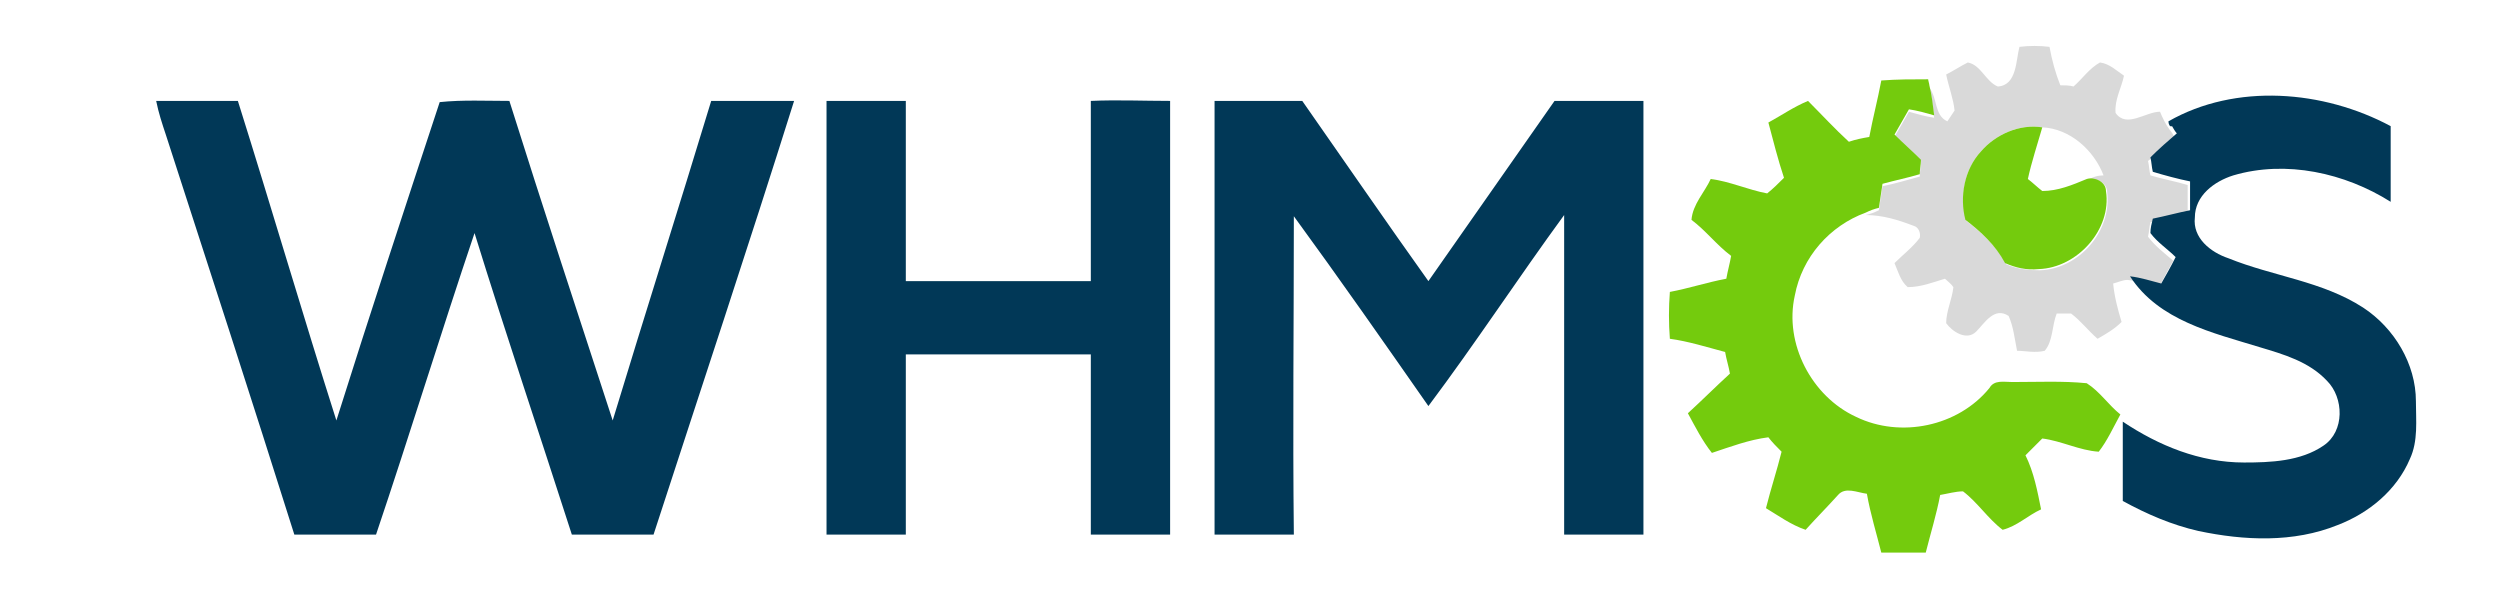 <svg version="1.1" id="Layer_1" xmlns="http://www.w3.org/2000/svg" x="0" y="0" viewBox="0 0 208.1 49.5" width="208.1" height="49.5" xml:space="preserve"><style>.st1{fill:#74cb0d}.st2{fill:#013857}</style><path d="M168.1 3.9c.8-.1 1.7-.1 2.5 0 .2 1.1.5 2.2.9 3.2.3 0 .8 0 1.1.1.7-.6 1.3-1.5 2.2-2 .8.1 1.4.7 2 1.1-.2 1-.8 2-.7 3.1.9 1.3 2.5-.1 3.7-.1.2.5.5 1.1.8 1.5.1.1.3.4.4.6-.7.7-1.4 1.4-2.2 2 .1.4.1.8.2 1.2 1 .3 2.1.5 3.1.8v2.4c-1 .3-2.1.5-3.1.7-.1.4-.1.8-.2 1.2.6.8 1.4 1.4 2.1 2-.4.7-.8 1.5-1.2 2.2-.9-.3-1.7-.5-2.6-.6-.4 0-.8.2-1.2.3.1 1.1.4 2.2.7 3.2-.6.6-1.3 1-2 1.4-.8-.7-1.4-1.5-2.2-2.1h-1.2c-.4 1-.3 2.3-1 3.1-.8.2-1.6 0-2.3 0-.2-1-.3-2-.7-2.9-1.2-.8-2 .6-2.7 1.3-.8.8-2 0-2.5-.7 0-1 .5-2 .6-3-.2-.3-.5-.5-.7-.7-1 .3-2 .7-3.1.7-.6-.5-.8-1.3-1.1-2 .7-.7 1.5-1.3 2.1-2.1.1-.4-.1-.9-.5-1-1.3-.5-2.6-.9-4-.9.4-.1.7-.2 1.1-.4.1-.7.2-1.3.3-2 1-.2 2-.5 3.1-.8 0-.4.1-.8.1-1.2-.7-.7-1.5-1.4-2.2-2.1l1.2-2.1c.7.2 1.4.4 2.1.5-.1-.8-.2-1.7-.4-2.5.7.9.4 2.3 1.5 2.8l.6-.9c-.1-1-.5-2-.7-3 .6-.3 1.2-.7 1.8-1 1.1.2 1.5 1.6 2.5 2 1.6-.1 1.5-2.2 1.8-3.3zm-3.2 8.7c-1.4 1.5-1.8 3.8-1.2 5.8 1.3 1 2.5 2.1 3.3 3.6.9.4 1.9.5 2.8.5 3.2-.1 6-3.2 5.6-6.5 0-.8-.9-1.2-1.6-1 .4-.3.9-.4 1.3-.4-.8-2.1-2.8-3.9-5.1-4-1.9-.3-3.9.6-5.1 2z" fill="#d9d9d9"/><path class="st1" d="M156.6 6.7c1.3-.1 2.6-.1 3.9-.1 0 .1.1.4.1.5.2.8.3 1.7.4 2.5-.7-.2-1.4-.4-2.1-.5l-1.2 2.1c.7.7 1.5 1.4 2.2 2.1 0 .4-.1.8-.1 1.2-1 .3-2 .5-3.1.8-.1.7-.2 1.3-.3 2-.4.1-.7.2-1.1.4-3 1.1-5.3 3.7-5.9 6.9-.9 4 1.4 8.4 5.1 10.1 3.7 1.8 8.5.8 11.1-2.4.4-.7 1.2-.5 1.9-.5 2.1 0 4.2-.1 6.2.1 1.1.7 1.8 1.8 2.8 2.6-.6 1.1-1.1 2.2-1.8 3.1-1.6-.1-3.1-.9-4.7-1.1l-1.4 1.4c.7 1.4 1 3 1.3 4.5-1.1.5-2 1.4-3.2 1.7-1.2-.9-2.1-2.3-3.3-3.2-.6 0-1.3.2-1.9.3-.3 1.6-.8 3.2-1.2 4.8h-3.7c-.4-1.6-.9-3.2-1.2-4.9-.8-.1-1.8-.6-2.4.1-.9 1-1.8 1.9-2.7 2.9-1.2-.4-2.3-1.2-3.3-1.8.4-1.6.9-3.1 1.3-4.7-.4-.4-.8-.8-1.1-1.2-1.6.2-3.2.8-4.7 1.3-.8-1-1.4-2.2-2-3.3 1.2-1.1 2.3-2.2 3.5-3.3-.1-.6-.3-1.2-.4-1.8-1.5-.4-3.1-.9-4.6-1.1-.1-1.3-.1-2.6 0-3.9 1.6-.3 3.1-.8 4.7-1.1.1-.6.3-1.3.4-1.9-1.2-.9-2.1-2.1-3.3-3 .1-1.3 1.1-2.3 1.6-3.4 1.6.2 3.1.9 4.7 1.2.5-.4.9-.8 1.4-1.3-.5-1.5-.9-3.1-1.3-4.6 1.1-.6 2.1-1.3 3.3-1.8 1.1 1.1 2.2 2.3 3.4 3.4.6-.2 1.1-.3 1.7-.4.3-1.6.7-3.1 1-4.7z"/><path class="st1" d="M164.9 12.6c1.2-1.4 3.2-2.3 5.1-2-.4 1.4-.9 2.9-1.2 4.3.4.3.8.7 1.2 1 1.3 0 2.5-.5 3.7-1 .6-.2 1.6.2 1.6 1 .5 3.2-2.4 6.4-5.6 6.5-1 .1-1.9-.1-2.8-.5-.8-1.5-2-2.6-3.3-3.6-.5-1.9-.1-4.2 1.3-5.7z"/><g><path class="st2" d="M180.5 10.1c5.6-3.2 12.9-2.6 18.5.4v6.3c-3.8-2.4-8.7-3.5-13.1-2.2-1.6.5-3.2 1.7-3.2 3.5-.2 1.7 1.3 2.9 2.8 3.4 3.7 1.5 7.8 1.9 11.2 4.1 2.6 1.7 4.4 4.7 4.4 7.8 0 1.6.2 3.3-.5 4.8-1.1 2.6-3.4 4.5-6 5.5-3.7 1.5-7.8 1.3-11.6.5-2.2-.5-4.3-1.4-6.3-2.5v-6.6c3 2 6.4 3.4 10.1 3.4 2.2 0 4.7-.1 6.6-1.4 1.8-1.2 1.7-4 .3-5.4-1.5-1.6-3.6-2.2-5.6-2.8-3.9-1.2-8.4-2.2-10.8-5.9.9.1 1.8.4 2.6.6.4-.7.8-1.4 1.2-2.2-.7-.7-1.5-1.2-2.1-2 0-.4.1-.8.2-1.2 1-.2 2.1-.5 3.1-.7v-2.4c-1-.2-2.1-.5-3.1-.8-.1-.4-.1-.8-.2-1.2.7-.7 1.5-1.4 2.2-2-.1-.1-.3-.4-.4-.6-.2.1-.3-.2-.3-.4zM13 8.4h6.8c2.8 8.9 5.4 17.8 8.2 26.6 2.8-8.9 5.7-17.7 8.6-26.5 1.9-.2 3.9-.1 5.8-.1 2.8 8.9 5.7 17.7 8.6 26.6 2.7-8.9 5.5-17.7 8.2-26.6h6.9c-3.8 12.1-7.8 24.1-11.7 36.1h-6.8c-2.7-8.4-5.5-16.7-8.1-25.1-2.8 8.3-5.4 16.8-8.2 25.1h-6.8C21 33.4 17.4 22.3 13.8 11.2c-.3-.9-.6-1.8-.8-2.8zM68.8 8.4h6.6v15h15.4v-15c2.2-.1 4.4 0 6.6 0v36.1h-6.6v-15H75.4v15h-6.6V8.4zM101.1 8.4h7.3c3.5 5 7 10.1 10.5 15l10.5-15h7.4v36.1h-6.6V17.9c-3.8 5.2-7.4 10.7-11.3 15.9-3.7-5.3-7.4-10.6-11.2-15.8 0 8.8-.1 17.6 0 26.5h-6.6V8.4z"/></g></svg>